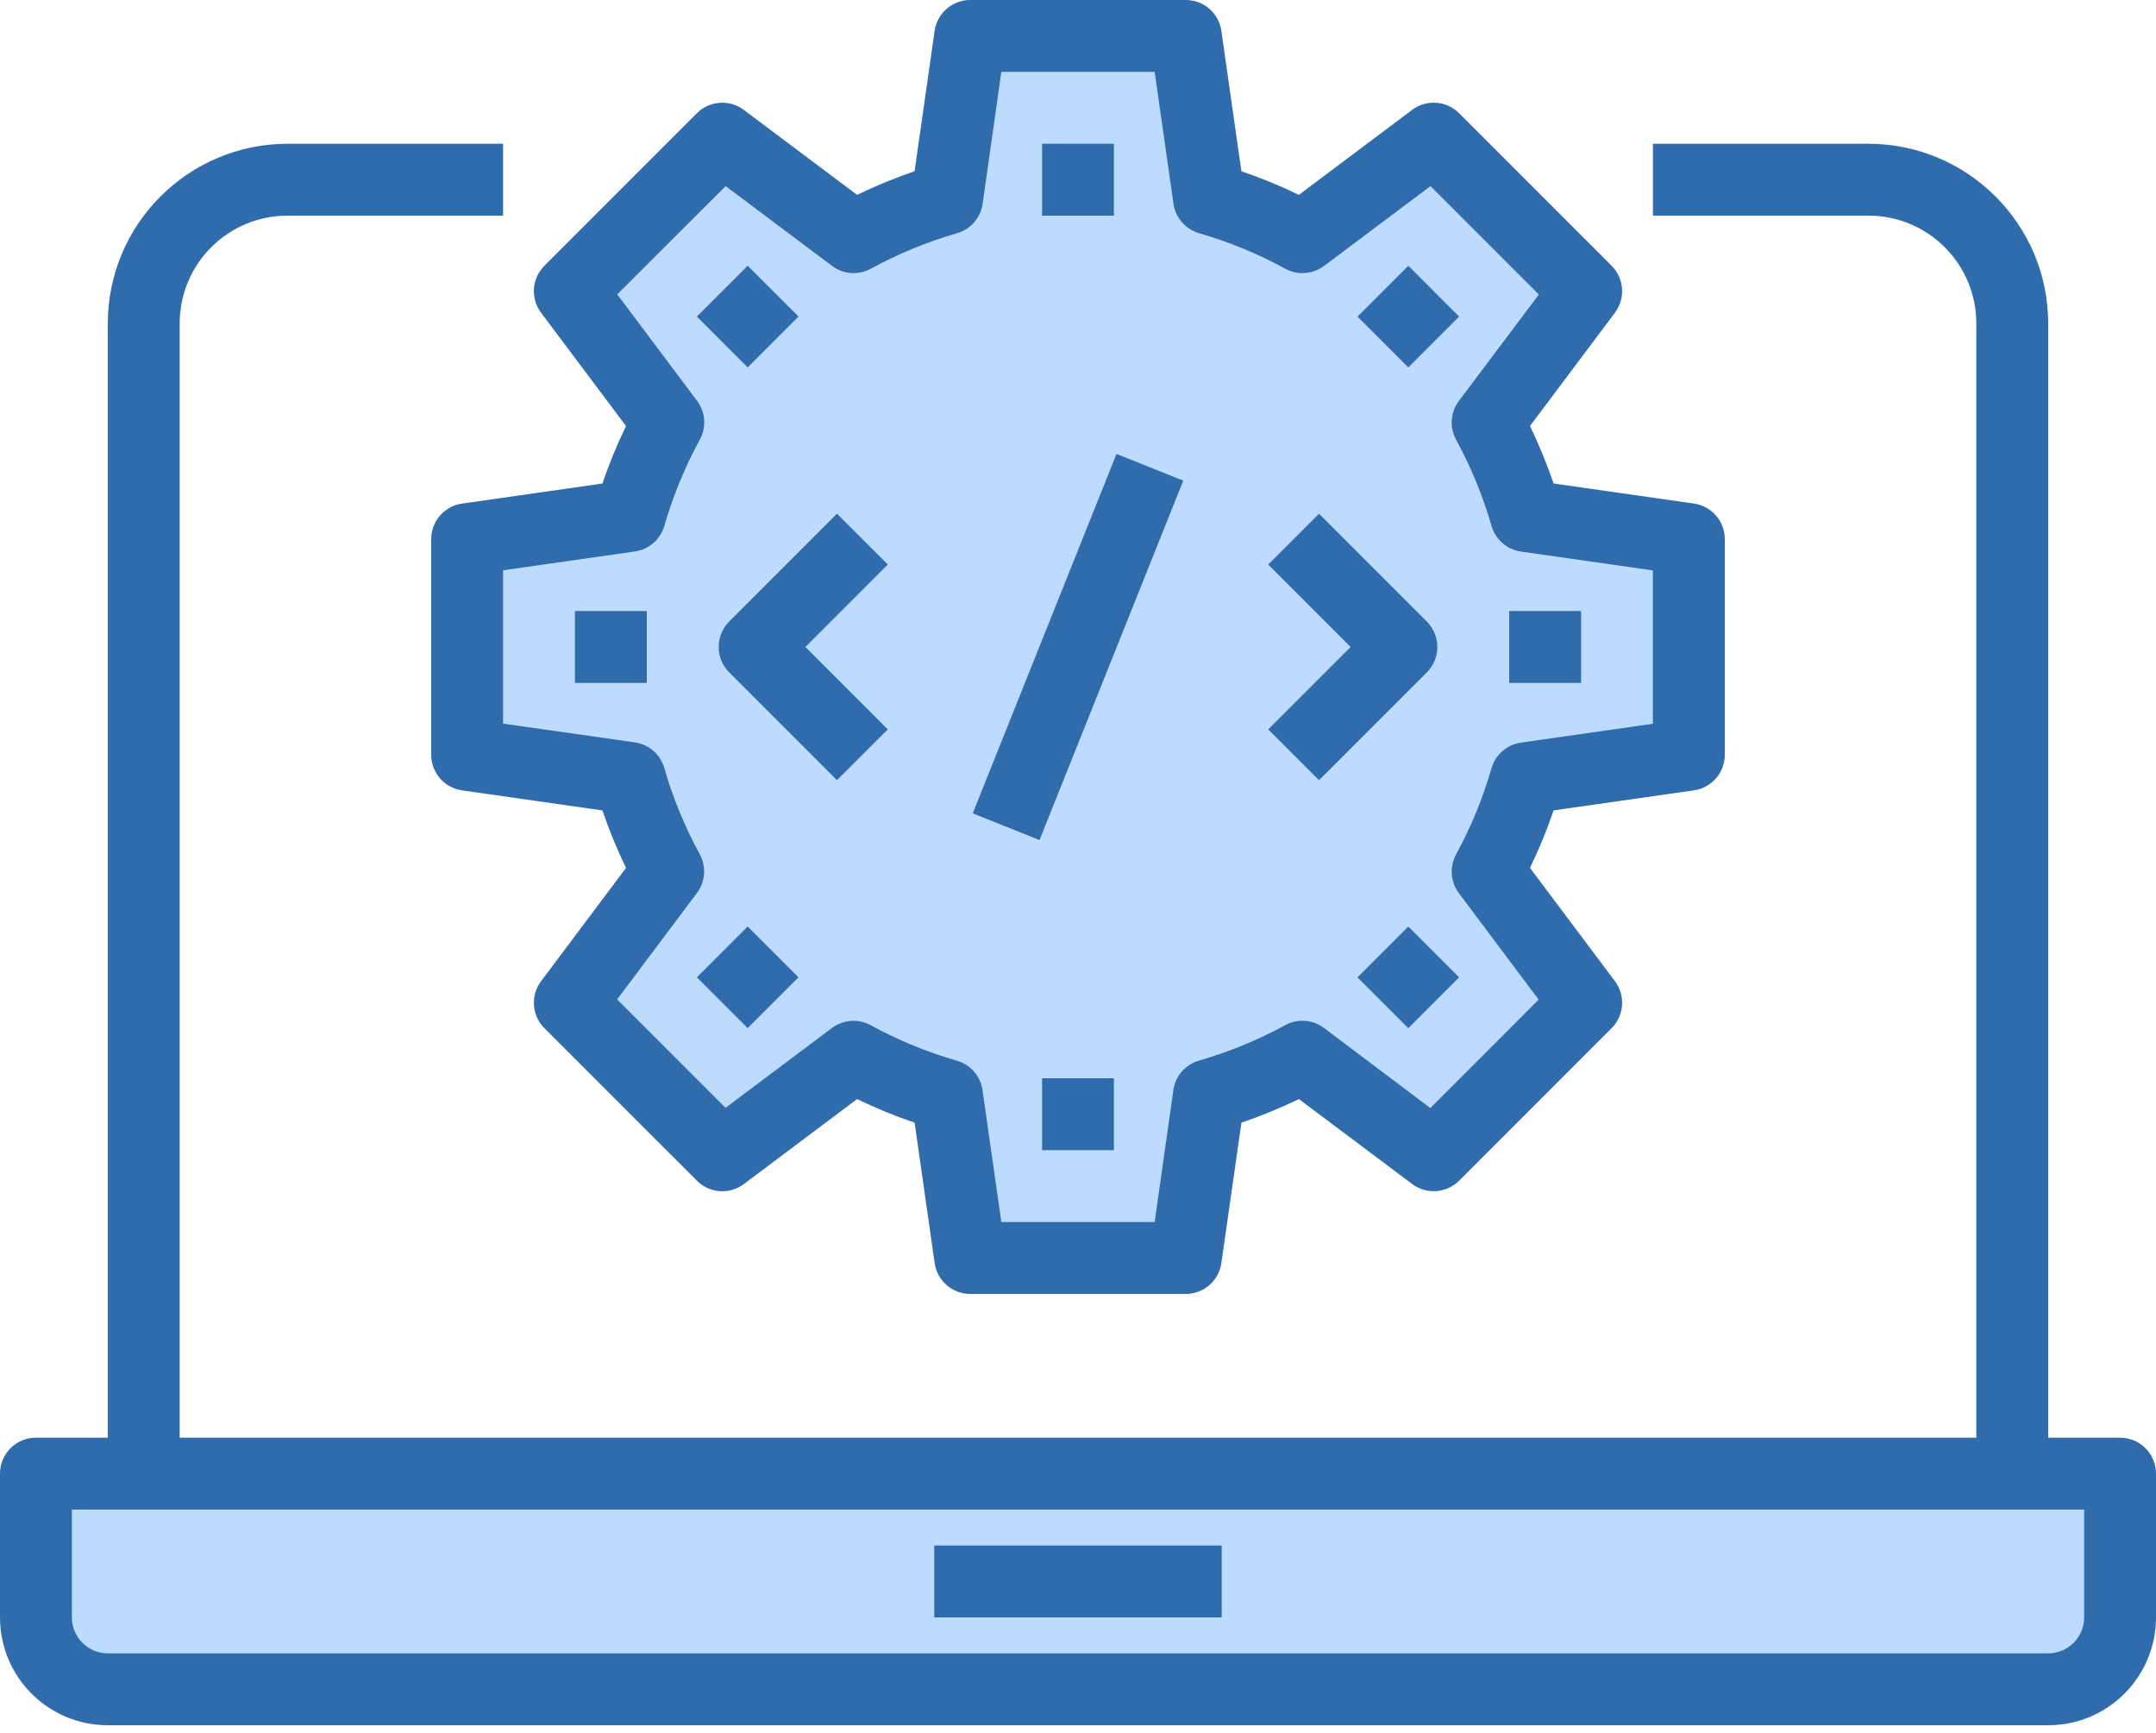 <?xml version="1.0" encoding="UTF-8"?>
<svg width="56px" height="45px" viewBox="0 0 56 45" version="1.1" xmlns="http://www.w3.org/2000/svg" xmlns:xlink="http://www.w3.org/1999/xlink">
    <!-- Generator: Sketch 57.1 (83088) - https://sketch.com -->
    <title>edit</title>
    <desc>Created with Sketch.</desc>
    <g id="Desktop" stroke="none" stroke-width="1" fill="none" fill-rule="evenodd">
        <g id="Services-hifi" transform="translate(-70, -2840)" fill-rule="nonzero">
            <g id="other-key-services-1" transform="translate(70, 2840)">
                <g id="edit">
                    <path d="M3.733,38.267 L55.067,38.267 L55.067,42 C55.063,43.029 54.229,43.863 53.2,43.867 L2.8,43.867 C1.771,43.863 0.937,43.029 0.933,42 L0.933,38.267 L3.733,38.267 Z" id="Path" fill="#BDDBFF"></path>
                    <path d="M43.867,14 L43.867,19.6 L39.639,20.207 C39.397,21.05 39.062,21.864 38.64,22.633 L41.197,26.04 L37.24,29.997 L33.833,27.44 C33.064,27.862 32.25,28.197 31.407,28.439 L30.8,32.667 L25.2,32.667 L24.593,28.439 C23.75,28.197 22.936,27.862 22.167,27.44 L18.76,29.997 L14.803,26.04 L17.36,22.633 C16.938,21.864 16.603,21.05 16.361,20.207 L12.133,19.6 L12.133,14 L16.361,13.393 C16.603,12.55 16.938,11.736 17.36,10.967 L14.803,7.56 L18.76,3.603 L22.167,6.16 C22.936,5.738 23.75,5.403 24.593,5.161 L25.2,0.933 L30.8,0.933 L31.407,5.161 C32.25,5.403 33.064,5.738 33.833,6.16 L37.24,3.603 L41.197,7.56 L38.64,10.967 C39.062,11.736 39.397,12.55 39.639,13.393 L43.867,14 Z" id="Path" fill="#BDDBFF"></path>
                    <g id="Group" fill="#306BAC">
                        <path d="M55.067,37.333 L53.2,37.333 L53.2,8.4 C53.197,5.824 51.11,3.737 48.533,3.733 L42.933,3.733 L42.933,5.6 L48.533,5.6 C50.08,5.6 51.333,6.854 51.333,8.4 L51.333,37.333 L4.667,37.333 L4.667,8.4 C4.667,6.854 5.92,5.6 7.467,5.6 L13.067,5.6 L13.067,3.733 L7.467,3.733 C4.89,3.737 2.803,5.824 2.8,8.4 L2.8,37.333 L0.933,37.333 C0.418,37.333 0,37.751 0,38.267 L0,42 C0,43.546 1.254,44.8 2.8,44.8 L53.2,44.8 C54.746,44.8 56,43.546 56,42 L56,38.267 C56,37.751 55.582,37.333 55.067,37.333 Z M54.133,42 C54.133,42.515 53.715,42.933 53.2,42.933 L2.8,42.933 C2.285,42.933 1.867,42.515 1.867,42 L1.867,39.2 L54.133,39.2 L54.133,42 Z" id="Shape"></path>
                        <polygon id="Path" points="24.267 40.133 31.733 40.133 31.733 42 24.267 42"></polygon>
                        <path d="M18.94,17.46 L21.74,20.26 L23.06,18.94 L20.92,16.8 L23.06,14.66 L21.74,13.34 L18.94,16.14 C18.576,16.505 18.576,17.095 18.94,17.46 Z" id="Path"></path>
                        <path d="M34.26,20.26 L37.06,17.46 C37.424,17.095 37.424,16.505 37.06,16.14 L34.26,13.34 L32.94,14.66 L35.08,16.8 L32.94,18.94 L34.26,20.26 Z" id="Path"></path>
                        <polygon id="Path" points="25.266 21.12 29 11.787 30.734 12.481 27 21.814"></polygon>
                        <path d="M16.26,11.063 C16.026,11.547 15.821,12.046 15.647,12.556 L12.001,13.077 C11.541,13.143 11.2,13.536 11.2,14 L11.2,19.6 C11.2,20.064 11.541,20.458 12.001,20.524 L15.647,21.045 C15.821,21.555 16.026,22.054 16.26,22.538 L14.054,25.48 C13.775,25.852 13.813,26.372 14.141,26.7 L18.101,30.66 C18.429,30.988 18.949,31.026 19.321,30.747 L22.263,28.54 C22.747,28.775 23.246,28.98 23.756,29.153 L24.277,32.8 C24.343,33.259 24.737,33.6 25.2,33.6 L30.8,33.6 C31.264,33.6 31.658,33.259 31.724,32.799 L32.245,29.153 C32.755,28.979 33.254,28.774 33.738,28.54 L36.68,30.746 C37.052,31.025 37.572,30.987 37.9,30.659 L41.86,26.699 C42.188,26.371 42.226,25.851 41.947,25.479 L39.74,22.537 C39.975,22.053 40.18,21.554 40.353,21.044 L44,20.523 C44.459,20.457 44.8,20.063 44.8,19.6 L44.8,14 C44.8,13.536 44.459,13.142 43.999,13.076 L40.353,12.555 C40.179,12.045 39.974,11.546 39.74,11.062 L41.946,8.12 C42.225,7.748 42.187,7.228 41.859,6.9 L37.899,2.94 C37.571,2.612 37.051,2.574 36.679,2.853 L33.737,5.06 C33.253,4.825 32.754,4.62 32.244,4.447 L31.724,0.801 C31.658,0.341 31.264,8.61533067e-14 30.8,8.61533067e-14 L25.2,8.61533067e-14 C24.736,8.61533067e-14 24.342,0.341 24.276,0.801 L23.755,4.447 C23.245,4.621 22.746,4.826 22.262,5.06 L19.32,2.854 C18.948,2.575 18.428,2.613 18.1,2.941 L14.14,6.901 C13.812,7.229 13.774,7.749 14.053,8.121 L16.26,11.063 Z M18.848,4.833 L21.611,6.905 C21.904,7.125 22.299,7.153 22.62,6.977 C23.331,6.589 24.083,6.28 24.86,6.055 C25.212,5.953 25.471,5.654 25.523,5.292 L26.009,1.867 L29.991,1.867 L30.48,5.292 C30.532,5.654 30.791,5.953 31.143,6.055 C31.921,6.28 32.672,6.589 33.383,6.977 C33.704,7.153 34.099,7.125 34.392,6.905 L37.155,4.833 L39.97,7.648 L37.893,10.411 C37.673,10.704 37.646,11.099 37.821,11.42 C38.209,12.131 38.518,12.883 38.742,13.66 C38.845,14.012 39.143,14.271 39.506,14.323 L42.932,14.812 L42.932,18.794 L39.506,19.283 C39.143,19.335 38.845,19.594 38.742,19.945 C38.518,20.723 38.209,21.474 37.821,22.185 C37.646,22.507 37.673,22.901 37.893,23.194 L39.965,25.958 L37.151,28.773 L34.389,26.693 C34.096,26.473 33.701,26.446 33.38,26.621 C32.669,27.009 31.917,27.318 31.14,27.542 C30.788,27.645 30.529,27.943 30.477,28.306 L29.991,31.733 L26.009,31.733 L25.52,28.308 C25.468,27.946 25.209,27.647 24.857,27.545 C24.079,27.32 23.328,27.011 22.617,26.623 C22.296,26.447 21.901,26.475 21.608,26.695 L18.845,28.767 L16.03,25.952 L18.102,23.189 C18.322,22.896 18.35,22.501 18.174,22.18 C17.786,21.469 17.477,20.717 17.253,19.94 C17.15,19.588 16.851,19.329 16.489,19.277 L13.067,18.791 L13.067,14.809 L16.492,14.32 C16.854,14.268 17.153,14.009 17.255,13.657 C17.48,12.879 17.789,12.128 18.177,11.417 C18.353,11.096 18.325,10.701 18.105,10.408 L16.033,7.645 L18.848,4.833 Z" id="Shape"></path>
                        <polygon id="Path" points="27.067 3.733 28.933 3.733 28.933 5.6 27.067 5.6"></polygon>
                        <polygon id="Path" points="18.101 8.22 19.42 6.9 20.741 8.22 19.42 9.54"></polygon>
                        <polygon id="Path" points="14.933 15.867 16.8 15.867 16.8 17.733 14.933 17.733"></polygon>
                        <polygon id="Path" points="18.1 25.379 19.42 24.059 20.74 25.379 19.42 26.699"></polygon>
                        <polygon id="Path" points="27.067 28 28.933 28 28.933 29.867 27.067 29.867"></polygon>
                        <polygon id="Path" points="35.259 25.38 36.579 24.06 37.899 25.38 36.579 26.699"></polygon>
                        <polygon id="Path" points="39.2 15.867 41.067 15.867 41.067 17.733 39.2 17.733"></polygon>
                        <polygon id="Path" points="35.259 8.221 36.58 6.901 37.899 8.221 36.58 9.541"></polygon>
                    </g>
                </g>
            </g>
        </g>
    </g>
</svg>